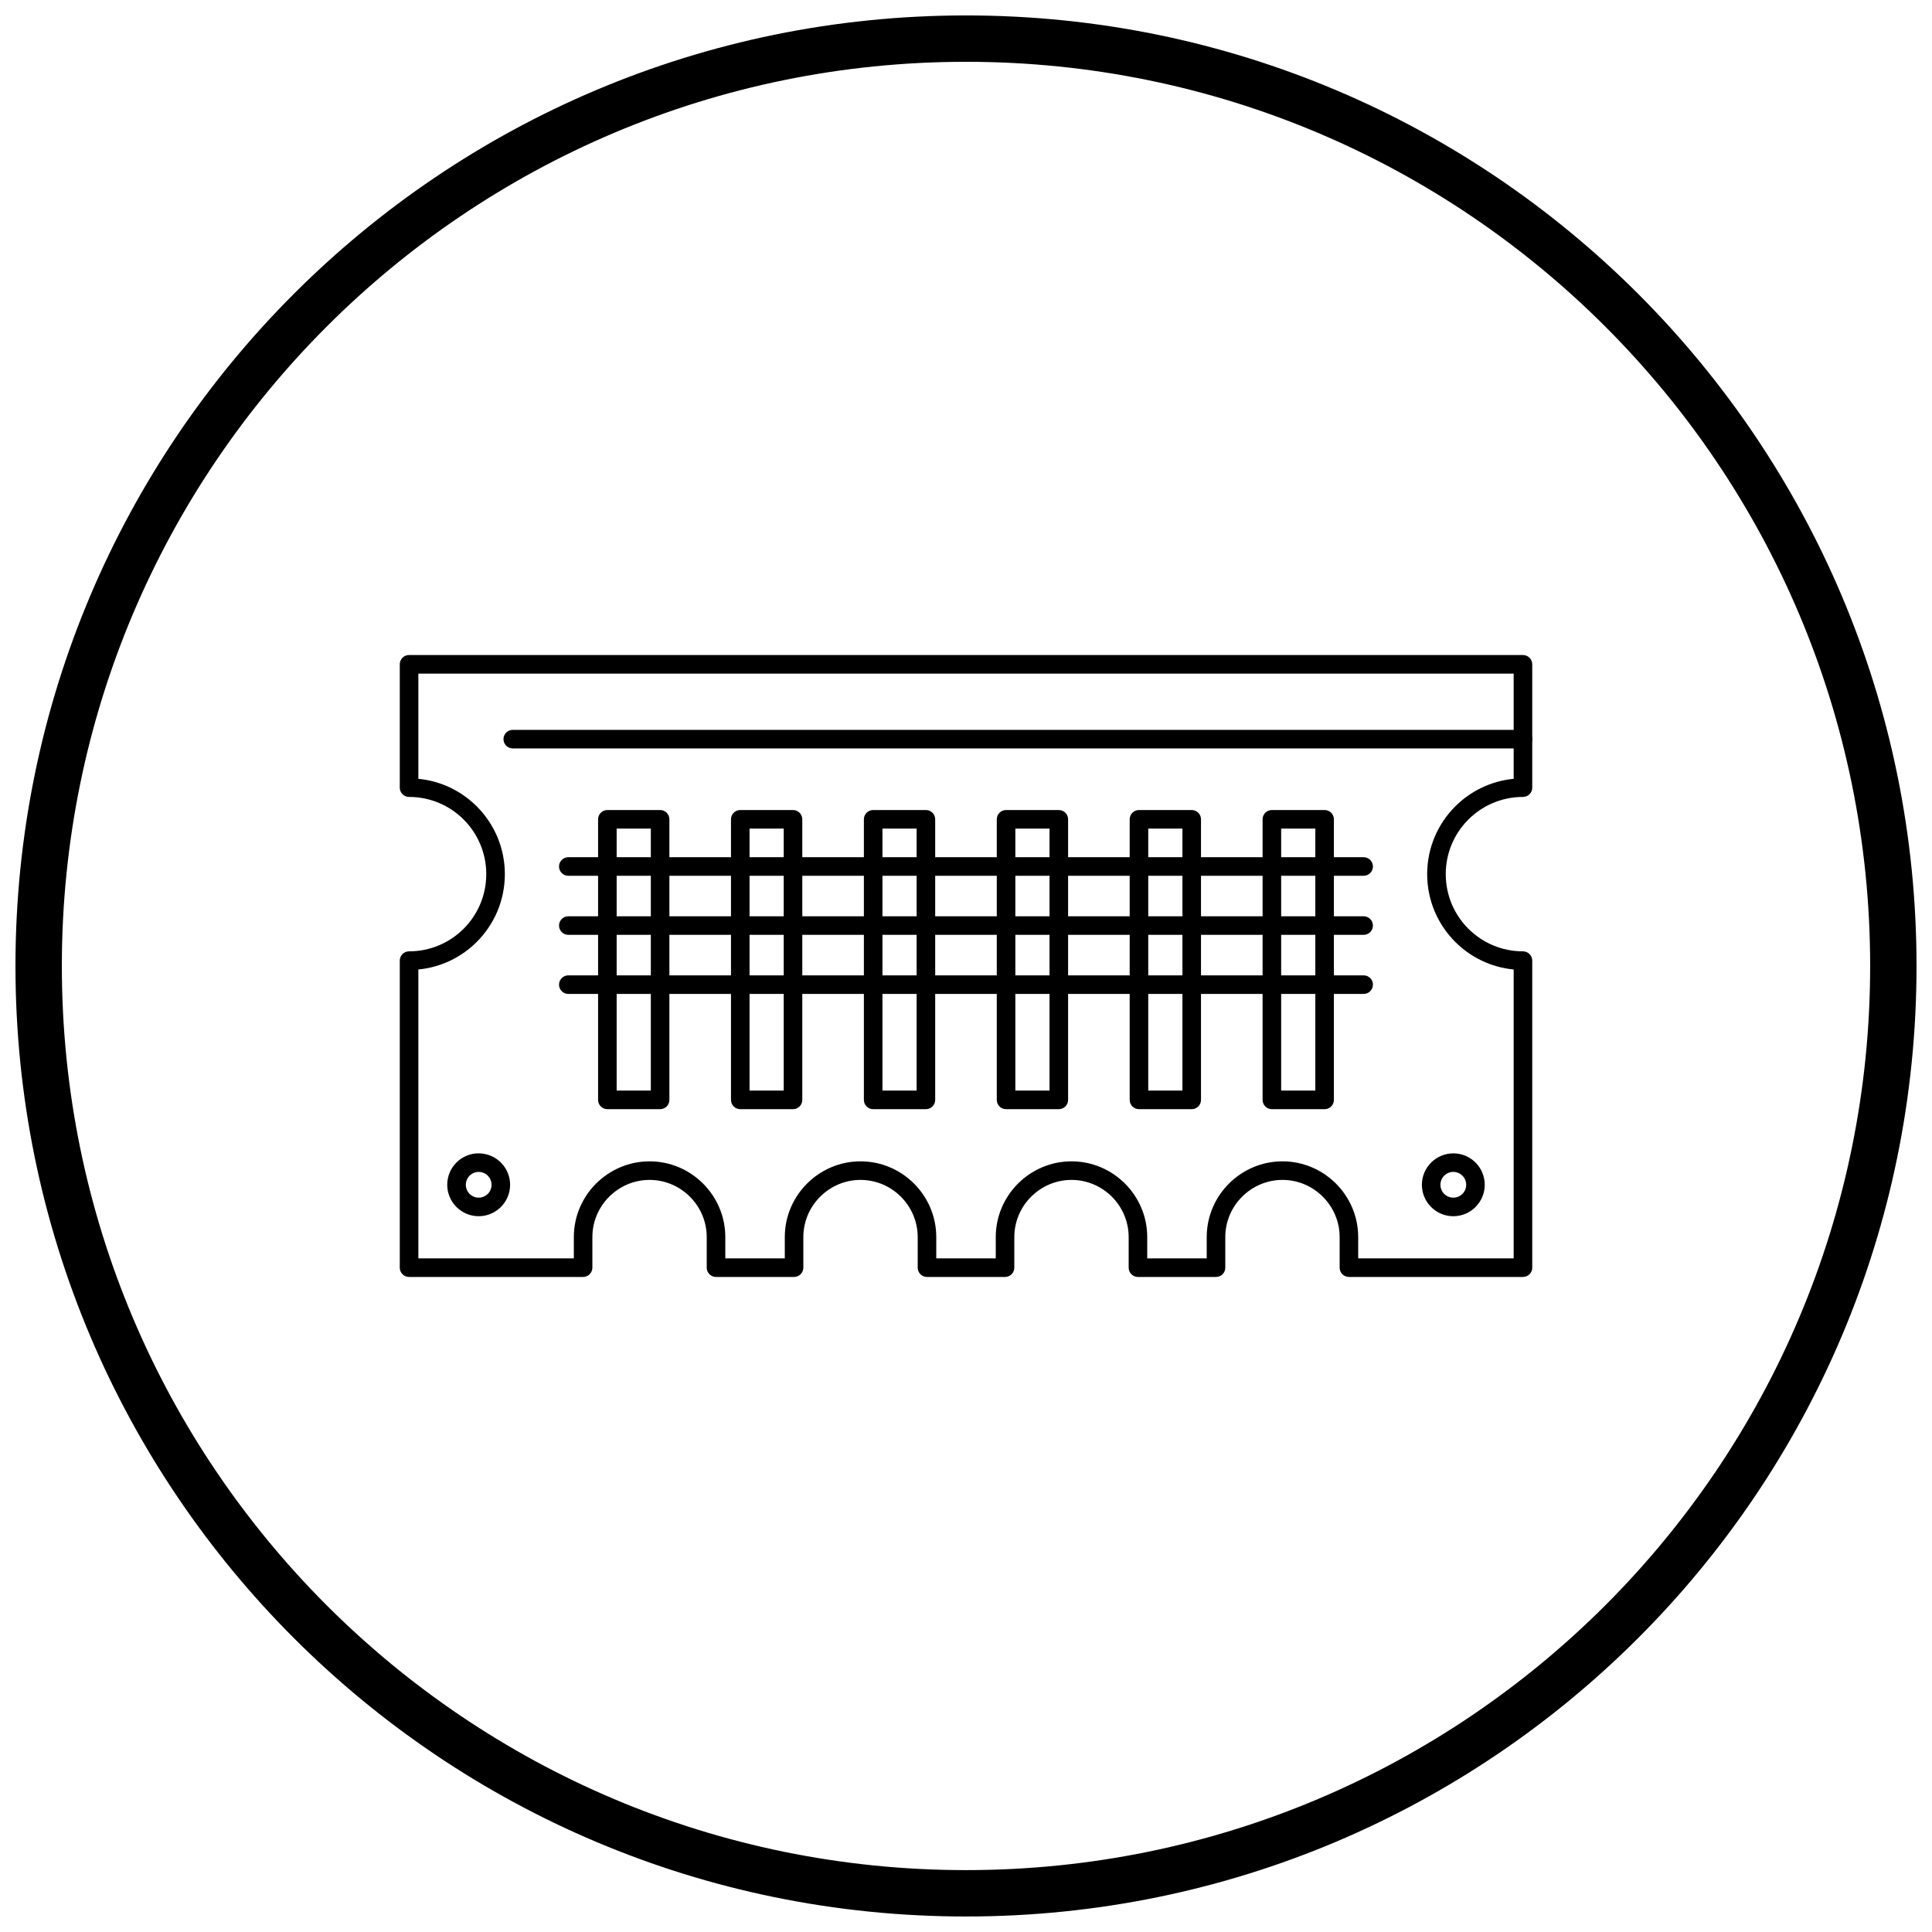 <?xml version="1.0" encoding="UTF-8"?>
<!-- Uploaded to: ICON Repo, www.iconrepo.com, Generator: ICON Repo Mixer Tools -->
<svg width="800px" height="800px" version="1.1" viewBox="144 144 512 512" xmlns="http://www.w3.org/2000/svg">
 <defs>
  <clipPath id="a">
   <path d="m148.09 148.09h503.81v503.81h-503.81z"/>
  </clipPath>
 </defs>
 <path d="m252.41 317.59h295.19c1.359 0 2.461 1.102 2.461 2.461v32.684c0 1.359-1.102 2.461-2.461 2.461-5.648 0-10.766 2.289-14.469 5.992s-5.992 8.816-5.992 14.469 2.289 10.766 5.992 14.469 8.816 5.992 14.469 5.992c1.359 0 2.461 1.102 2.461 2.461v81.367c0 1.359-1.102 2.461-2.461 2.461h-46.121c-1.359 0-2.461-1.102-2.461-2.461v-8.105c0-4.164-1.707-7.949-4.453-10.699-2.746-2.746-6.535-4.453-10.699-4.453s-7.949 1.707-10.699 4.453c-2.746 2.746-4.453 6.535-4.453 10.699v8.105c0 1.359-1.102 2.461-2.461 2.461h-20.684c-1.359 0-2.461-1.102-2.461-2.461v-8.105c0-4.164-1.707-7.949-4.453-10.699-2.746-2.746-6.535-4.453-10.699-4.453-4.164 0-7.949 1.707-10.699 4.453-2.746 2.746-4.453 6.535-4.453 10.699v8.105c0 1.359-1.102 2.461-2.461 2.461h-20.684c-1.359 0-2.461-1.102-2.461-2.461v-8.105c0-4.164-1.707-7.949-4.453-10.699-2.746-2.746-6.535-4.453-10.699-4.453-4.164 0-7.949 1.707-10.699 4.453-2.746 2.746-4.453 6.535-4.453 10.699v8.105c0 1.359-1.102 2.461-2.461 2.461h-20.684c-1.359 0-2.461-1.102-2.461-2.461v-8.105c0-4.164-1.707-7.949-4.453-10.699-2.746-2.746-6.535-4.453-10.699-4.453-4.164 0-7.949 1.707-10.699 4.453-2.746 2.746-4.453 6.535-4.453 10.699v8.105c0 1.359-1.102 2.461-2.461 2.461h-46.121c-1.359 0-2.461-1.102-2.461-2.461v-81.367c0-1.359 1.102-2.461 2.461-2.461 5.648 0 10.766-2.289 14.469-5.992s5.992-8.82 5.992-14.469c0-5.652-2.289-10.766-5.992-14.469s-8.816-5.992-14.469-5.992c-1.359 0-2.461-1.102-2.461-2.461v-32.684c0-1.359 1.102-2.461 2.461-2.461zm292.73 4.922h-290.27v27.883c6.027 0.578 11.438 3.266 15.488 7.316 4.594 4.594 7.434 10.938 7.434 17.949 0 7.008-2.84 13.355-7.434 17.949-4.051 4.051-9.461 6.734-15.488 7.316v76.562h41.203v-5.648c0-5.523 2.258-10.539 5.894-14.176 3.637-3.637 8.656-5.894 14.176-5.894 5.523 0 10.539 2.258 14.176 5.894 3.637 3.637 5.894 8.656 5.894 14.176v5.648h15.766v-5.648c0-5.523 2.258-10.539 5.894-14.176 3.637-3.637 8.656-5.894 14.176-5.894 5.523 0 10.539 2.258 14.176 5.894 3.637 3.637 5.894 8.656 5.894 14.176v5.648h15.766v-5.648c0-5.523 2.258-10.539 5.894-14.176 3.637-3.637 8.656-5.894 14.176-5.894 5.523 0 10.539 2.258 14.176 5.894 3.637 3.637 5.894 8.656 5.894 14.176v5.648h15.766v-5.648c0-5.523 2.258-10.539 5.894-14.176 3.637-3.637 8.656-5.894 14.176-5.894 5.523 0 10.539 2.258 14.176 5.894 3.637 3.637 5.894 8.656 5.894 14.176v5.648h41.203v-76.562c-6.027-0.578-11.438-3.266-15.488-7.316-4.594-4.594-7.434-10.938-7.434-17.949 0-7.008 2.84-13.355 7.434-17.949 4.051-4.051 9.461-6.734 15.488-7.316z"/>
 <path d="m279.89 337.42c-1.359 0-2.461 1.102-2.461 2.461s1.102 2.461 2.461 2.461h267.71c1.359 0 2.461-1.102 2.461-2.461s-1.102-2.461-2.461-2.461z"/>
 <path d="m307.42 433.02h9.055v-69.434h-9.055zm11.516 4.922h-13.977c-1.359 0-2.461-1.102-2.461-2.461v-74.355c0-1.359 1.102-2.461 2.461-2.461h13.977c1.359 0 2.461 1.102 2.461 2.461v74.355c0 1.359-1.102 2.461-2.461 2.461z"/>
 <path d="m342.64 433.02h9.055v-69.434h-9.055zm11.516 4.922h-13.977c-1.359 0-2.461-1.102-2.461-2.461v-74.355c0-1.359 1.102-2.461 2.461-2.461h13.977c1.359 0 2.461 1.102 2.461 2.461v74.355c0 1.359-1.102 2.461-2.461 2.461z"/>
 <path d="m377.86 433.02h9.055v-69.434h-9.055zm11.516 4.922h-13.977c-1.359 0-2.461-1.102-2.461-2.461v-74.355c0-1.359 1.102-2.461 2.461-2.461h13.977c1.359 0 2.461 1.102 2.461 2.461v74.355c0 1.359-1.102 2.461-2.461 2.461z"/>
 <path d="m413.08 433.02h9.055v-69.434h-9.055zm11.516 4.922h-13.977c-1.359 0-2.461-1.102-2.461-2.461v-74.355c0-1.359 1.102-2.461 2.461-2.461h13.977c1.359 0 2.461 1.102 2.461 2.461v74.355c0 1.359-1.102 2.461-2.461 2.461z"/>
 <path d="m448.3 433.02h9.055v-69.434h-9.055zm11.516 4.922h-13.977c-1.359 0-2.461-1.102-2.461-2.461v-74.355c0-1.359 1.102-2.461 2.461-2.461h13.977c1.359 0 2.461 1.102 2.461 2.461v74.355c0 1.359-1.102 2.461-2.461 2.461z"/>
 <path d="m483.52 433.02h9.055v-69.434h-9.055zm11.516 4.922h-13.977c-1.359 0-2.461-1.102-2.461-2.461v-74.355c0-1.359 1.102-2.461 2.461-2.461h13.977c1.359 0 2.461 1.102 2.461 2.461v74.355c0 1.359-1.102 2.461-2.461 2.461z"/>
 <path d="m270.86 449.65c2.293 0 4.371 0.934 5.879 2.441l-1.73 1.738 1.738-1.738c0.051 0.051 0.102 0.105 0.145 0.16 1.422 1.492 2.293 3.512 2.293 5.731 0 2.293-0.934 4.371-2.441 5.879l-1.738-1.73 1.738 1.738c-0.051 0.051-0.105 0.102-0.16 0.145-1.492 1.422-3.512 2.293-5.731 2.293-2.301 0-4.383-0.934-5.891-2.441-0.051-0.051-0.102-0.105-0.148-0.16-1.422-1.492-2.293-3.512-2.293-5.731 0-2.301 0.934-4.383 2.441-5.891 1.508-1.508 3.59-2.441 5.891-2.441zm2.418 5.914c-0.617-0.613-1.469-0.992-2.418-0.992-0.941 0-1.793 0.383-2.41 1-0.617 0.617-1 1.469-1 2.41 0 0.898 0.34 1.711 0.898 2.316 0.035 0.031 0.066 0.062 0.098 0.094 0.617 0.617 1.469 1 2.41 1 0.898 0 1.711-0.344 2.32-0.902 0.031-0.035 0.059-0.066 0.094-0.098l0.004 0.004c0.613-0.617 0.992-1.469 0.992-2.418 0-0.898-0.344-1.711-0.902-2.32-0.035-0.031-0.066-0.059-0.098-0.094l0.004-0.004z"/>
 <path d="m529.14 449.65c2.301 0 4.383 0.934 5.891 2.441 1.508 1.508 2.441 3.59 2.441 5.891 0 2.293-0.934 4.371-2.441 5.879l-1.738-1.73 1.738 1.738-0.02 0.02c-1.508 1.496-3.582 2.422-5.871 2.422-2.293 0-4.371-0.934-5.879-2.441l1.73-1.738-1.738 1.738c-0.051-0.051-0.102-0.105-0.145-0.16-1.422-1.492-2.293-3.512-2.293-5.731 0-2.293 0.934-4.371 2.441-5.879l1.738 1.73-1.738-1.738c0.051-0.051 0.105-0.102 0.16-0.145 1.492-1.422 3.512-2.293 5.731-2.293zm2.41 5.918c-0.617-0.617-1.469-1-2.41-1-0.898 0-1.711 0.344-2.32 0.902-0.031 0.035-0.059 0.066-0.094 0.098l-0.004-0.004c-0.613 0.617-0.992 1.469-0.992 2.418 0 0.898 0.344 1.711 0.902 2.32 0.035 0.031 0.066 0.059 0.098 0.094l-0.004 0.004c0.617 0.613 1.469 0.992 2.418 0.992 0.938 0 1.789-0.379 2.406-0.992l0.008-0.008 0.004 0.004c0.613-0.617 0.992-1.469 0.992-2.418 0-0.941-0.383-1.797-1-2.41z"/>
 <path d="m294.61 371.17c-1.359 0-2.461 1.102-2.461 2.461 0 1.359 1.102 2.461 2.461 2.461h210.77c1.359 0 2.461-1.102 2.461-2.461 0-1.359-1.102-2.461-2.461-2.461z"/>
 <path d="m294.61 386.82c-1.359 0-2.461 1.102-2.461 2.461s1.102 2.461 2.461 2.461h210.77c1.359 0 2.461-1.102 2.461-2.461s-1.102-2.461-2.461-2.461z"/>
 <path d="m294.61 402.48c-1.359 0-2.461 1.102-2.461 2.461s1.102 2.461 2.461 2.461h210.77c1.359 0 2.461-1.102 2.461-2.461s-1.102-2.461-2.461-2.461z"/>
 <g clip-path="url(#a)">
  <path d="m400 148.09c69.562 0 132.54 28.195 178.12 73.781 45.586 45.586 73.781 108.56 73.781 178.12s-28.195 132.54-73.781 178.12c-45.586 45.586-108.56 73.781-178.12 73.781s-132.54-28.195-178.12-73.781c-45.586-45.586-73.781-108.56-73.781-178.12s28.195-132.54 73.781-178.12c45.586-45.586 108.56-73.781 178.12-73.781zm169.43 82.469c-43.363-43.363-103.27-70.18-169.43-70.18s-126.07 26.82-169.43 70.18c-43.363 43.363-70.18 103.27-70.18 169.43 0 66.168 26.82 126.07 70.18 169.43 43.363 43.363 103.27 70.18 169.43 70.18s126.07-26.82 169.43-70.18c43.363-43.363 70.18-103.27 70.18-169.43 0-66.168-26.82-126.07-70.18-169.43z"/>
 </g>
</svg>